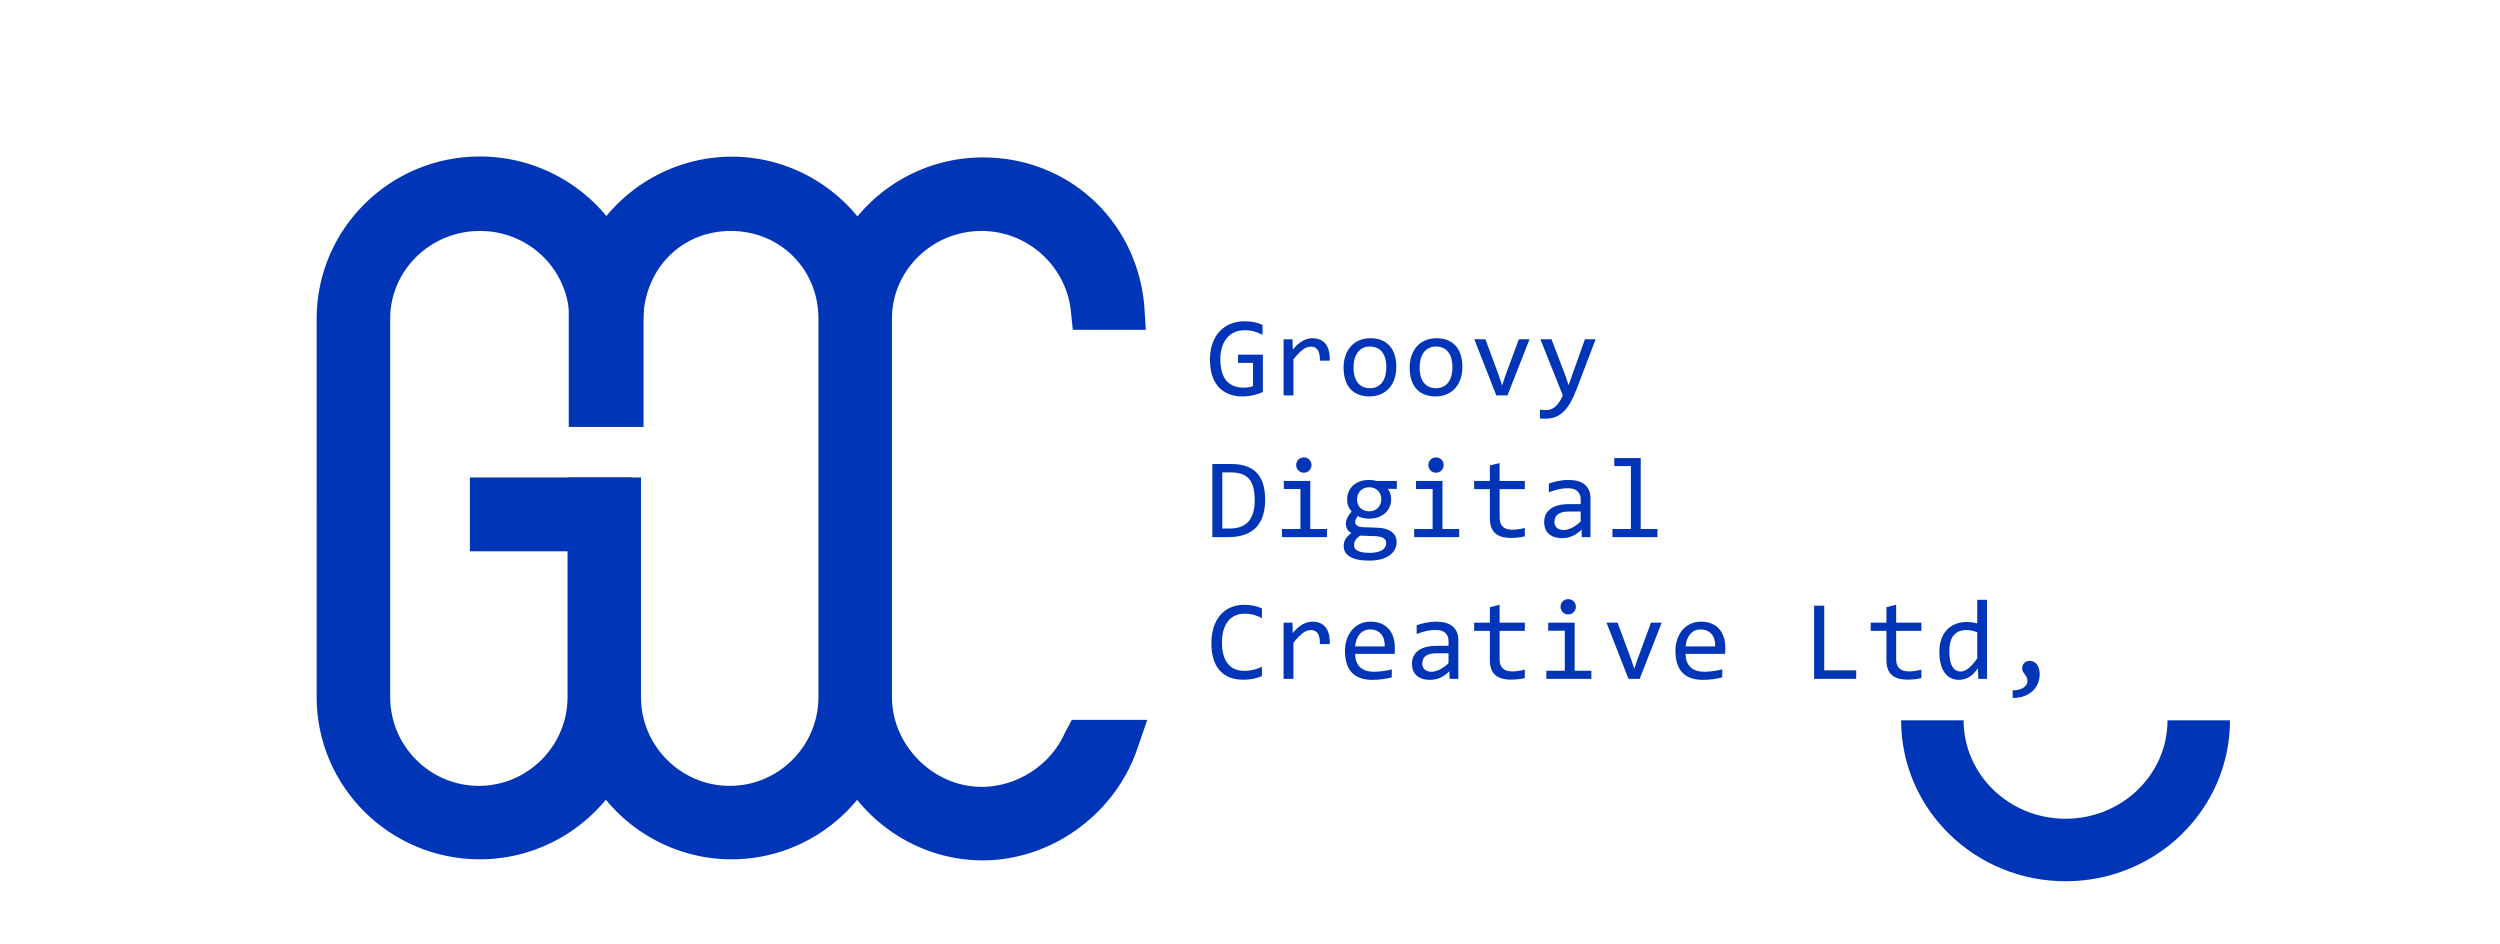 <?xml version="1.0" encoding="utf-8"?>
<!-- Generator: Adobe Illustrator 16.0.0, SVG Export Plug-In . SVG Version: 6.00 Build 0)  -->
<!DOCTYPE svg PUBLIC "-//W3C//DTD SVG 1.1//EN" "http://www.w3.org/Graphics/SVG/1.1/DTD/svg11.dtd">
<svg version="1.1" id="圖層_1" xmlns="http://www.w3.org/2000/svg" xmlns:xlink="http://www.w3.org/1999/xlink" x="0px" y="0px"
	 width="800px" height="302px" viewBox="0 0 800 302" enable-background="new 0 0 800 302" xml:space="preserve">
<g>
	<g>
		<path fill="#0035B7" stroke="#0035B7" stroke-width="14" stroke-miterlimit="10" d="M314.128,259.473
			c-19.867,0-36.386-16.508-36.386-36.41V101.944c0-19.879,16.519-35.738,36.386-35.738c18.311,0,33.758,13.966,36.122,31.667h8.217
			c-2.392-23.153-21.199-39.809-43.967-39.809c-17.789,0-33.124,10.357-40.133,25.543c-7.058-15.187-22.344-25.792-40.157-25.792
			c-17.788,0-33.136,10.481-40.156,25.655c-7.009-15.174-22.705-25.729-40.493-25.729c-24.398,0-44.564,19.817-44.564,44.203
			v121.119c0,24.385,20.166,44.228,44.564,44.228c17.788,0,33.298-10.531,40.331-25.692c7.021,15.161,22.456,25.692,40.207,25.692
			c17.813,0,33.161-10.531,40.207-25.692c7.021,15.161,22.394,26.055,40.157,26.055c19.405,0,35.898-13.282,41.887-29.627h-8.751
			C342.06,250.285,328.965,259.473,314.128,259.473z M197.465,97.873v1.345h0.834c1.719-19.045,16.817-33.012,35.552-33.012
			c19.903,0,35.763,15.858,35.763,35.738v121.119c0,19.902-16.22,36.073-36.074,36.073c-19.917,0-36.074-16.171-36.074-36.073
			v-62.613h-8.19v62.613c0,19.902-16.169,36.073-36.048,36.073c-19.88,0-36.063-16.171-36.063-36.073V101.944
			c0-19.879,16.519-35.738,36.397-35.738c18.747,0,34.518,13.966,36.223,33.012"/>
		<path fill="#0035B7" stroke="#0035B7" stroke-width="14" stroke-miterlimit="10" d="M314.464,268.322
			c-16.867,0-32.465-9.822-40.157-25.17c-7.581,15.123-23.19,24.834-40.207,24.834c-16.979,0-32.639-9.711-40.207-24.834
			c-7.631,15.123-23.29,24.834-40.331,24.834c-24.958,0-45.235-20.142-45.235-44.926V101.944c0-24.734,20.277-44.875,45.235-44.875
			c17.141,0,32.899,9.685,40.493,24.821c7.543-15.086,23.202-24.759,40.156-24.759c16.955,0,32.539,9.709,40.157,24.883
			c7.544-15.012,23.117-24.647,40.134-24.647c23.438,0,42.21,17.004,44.65,40.431l0.049,0.747h-9.597l-0.062-0.598
			c-2.305-17.676-17.539-31.045-35.414-31.045c-19.682,0-35.701,15.734-35.701,35.041v121.118c0,19.356,16.368,35.738,35.701,35.738
			c13.966,0,27.16-8.465,32.85-21.05l0.211-0.397h10.12l-0.313,0.907C350.512,255.973,333.049,268.322,314.464,268.322z
			 M274.306,239.979l0.608,1.346c7.232,15.56,22.743,25.617,39.548,25.617c17.675,0,34.381-11.553,40.902-28.207h-7.332
			c-6.012,12.82-19.567,21.41-33.908,21.41c-20.078,0-37.045-16.992-37.045-37.082V101.944c0-20.066,16.618-36.386,37.045-36.386
			c18.36,0,34.021,13.568,36.709,31.618h6.847c-2.64-22.332-20.689-38.439-43.183-38.439c-16.955,0-32.477,9.884-39.521,25.157
			l-0.61,1.307l-0.646-1.307c-7.146-15.448-22.655-25.418-39.511-25.418c-16.929,0-32.414,9.946-39.571,25.282l-0.586,1.332
			l-0.597-1.332c-7.17-15.373-22.78-25.332-39.896-25.332c-24.175,0-43.893,19.531-43.893,43.518v121.119
			c0,23.998,19.718,43.555,43.893,43.555c17.004,0,32.575-9.92,39.684-25.293l0.647-1.346l0.635,1.346
			c7.07,15.373,22.643,25.293,39.572,25.293c16.966,0,32.477-9.92,39.608-25.293L274.306,239.979z M233.539,259.818
			c-20.314,0-36.746-16.479-36.746-36.758v-61.902h-6.809v61.902c0,20.277-16.52,36.758-36.759,36.758
			c-20.266,0-36.746-16.479-36.746-36.758V101.944c0-20.066,16.643-36.386,37.082-36.386c19.318,0,35.166,14.44,36.908,33.61
			l-1.346,0.124c-1.654-18.473-16.966-32.389-35.563-32.389c-19.681,0-35.701,15.734-35.701,35.041v121.119
			c0,19.506,15.858,35.414,35.365,35.414c19.492,0,35.389-15.908,35.389-35.414V159.79h9.498v63.272
			c0,19.506,15.896,35.414,35.427,35.414c19.506,0,35.365-15.908,35.365-35.414V101.944c0-19.656-15.374-35.041-35.054-35.041
			c-18.535,0-33.161,13.618-34.867,32.389l-0.049,0.61h-2.142v-2.029h0.972c2.327-18.796,17.302-32.315,36.086-32.315
			c20.438,0,36.411,15.983,36.411,36.386v121.119C270.261,243.339,253.767,259.818,233.539,259.818z"/>
	</g>
	
		<rect x="157.358" y="159.789" fill="#0035B7" stroke="#0035B7" stroke-width="14" stroke-miterlimit="10" width="37.729" height="9.634"/>
	
		<rect x="189" y="97.799" fill="#0035B7" stroke="#0035B7" stroke-width="14" stroke-miterlimit="10" width="9.935" height="31.816"/>
</g>
<g enable-background="new    ">
	<path fill="#0035B7" d="M404.011,107.144c-0.871-0.466-1.767-0.826-2.686-1.083c-0.919-0.257-1.922-0.385-3.008-0.385
		c-1.242,0-2.346,0.221-3.313,0.662s-1.781,1.065-2.444,1.871c-0.662,0.806-1.17,1.775-1.521,2.909
		c-0.353,1.134-0.528,2.388-0.528,3.76c0,1.433,0.143,2.716,0.43,3.85s0.734,2.095,1.343,2.882c0.609,0.788,1.388,1.391,2.336,1.809
		s2.086,0.627,3.411,0.627c0.227,0,0.471-0.012,0.734-0.036c0.263-0.023,0.525-0.057,0.788-0.099
		c0.262-0.042,0.516-0.092,0.761-0.152c0.244-0.06,0.463-0.125,0.653-0.196v-7.448h-4.78v-2.632h7.932v11.96
		c-0.49,0.227-1.006,0.43-1.549,0.608s-1.098,0.328-1.665,0.447c-0.567,0.119-1.131,0.209-1.692,0.269s-1.104,0.09-1.629,0.09
		c-1.6,0-3.041-0.251-4.324-0.752s-2.375-1.244-3.276-2.229c-0.901-0.984-1.593-2.211-2.077-3.679s-0.725-3.169-0.725-5.103
		c0-1.922,0.269-3.644,0.806-5.165c0.537-1.522,1.292-2.812,2.265-3.867c0.973-1.057,2.143-1.862,3.509-2.417
		c1.367-0.556,2.874-0.833,4.521-0.833c1.05,0,2.05,0.093,2.999,0.277c0.949,0.186,1.859,0.481,2.73,0.887V107.144z"/>
	<path fill="#0035B7" d="M410.748,108.558h2.848l0.089,3.313c1.063-1.277,2.11-2.202,3.142-2.775
		c1.033-0.572,2.074-0.859,3.125-0.859c1.861,0,3.273,0.604,4.234,1.809c0.961,1.206,1.405,2.996,1.334,5.371h-3.151
		c0.036-1.575-0.194-2.719-0.689-3.429s-1.221-1.065-2.175-1.065c-0.418,0-0.84,0.075-1.263,0.224
		c-0.424,0.149-0.859,0.389-1.308,0.717c-0.447,0.328-0.922,0.749-1.423,1.262c-0.501,0.514-1.038,1.135-1.611,1.862v11.548h-3.151
		V108.558z"/>
	<path fill="#0035B7" d="M446.811,117.402c0,1.396-0.196,2.677-0.591,3.84c-0.394,1.164-0.961,2.161-1.701,2.99
		c-0.74,0.83-1.641,1.475-2.703,1.934c-1.063,0.46-2.268,0.689-3.616,0.689c-1.289,0-2.444-0.2-3.464-0.6
		c-1.021-0.4-1.887-0.987-2.597-1.764c-0.71-0.775-1.253-1.736-1.63-2.883c-0.375-1.146-0.563-2.464-0.563-3.956
		c0-1.396,0.197-2.671,0.591-3.823c0.395-1.151,0.961-2.142,1.701-2.972c0.74-0.829,1.641-1.474,2.703-1.934
		c1.063-0.459,2.268-0.689,3.617-0.689c1.289,0,2.443,0.2,3.464,0.6c1.021,0.4,1.886,0.985,2.597,1.755
		c0.709,0.77,1.252,1.728,1.629,2.874C446.623,114.609,446.811,115.923,446.811,117.402z M443.625,117.546
		c0-1.11-0.123-2.08-0.367-2.91c-0.244-0.829-0.594-1.521-1.047-2.076c-0.454-0.556-1.006-0.973-1.656-1.254
		c-0.65-0.28-1.376-0.42-2.176-0.42c-0.931,0-1.728,0.182-2.391,0.546c-0.662,0.364-1.205,0.851-1.629,1.459
		s-0.734,1.315-0.931,2.121s-0.296,1.65-0.296,2.534c0,1.109,0.123,2.083,0.367,2.918c0.244,0.836,0.594,1.53,1.048,2.086
		c0.453,0.555,1.003,0.973,1.647,1.253s1.372,0.421,2.184,0.421c0.932,0,1.729-0.182,2.391-0.546s1.205-0.851,1.629-1.459
		c0.424-0.609,0.734-1.316,0.932-2.122C443.526,119.291,443.625,118.44,443.625,117.546z"/>
	<path fill="#0035B7" d="M467.961,117.402c0,1.396-0.196,2.677-0.59,3.84c-0.395,1.164-0.961,2.161-1.701,2.99
		c-0.74,0.83-1.641,1.475-2.703,1.934c-1.063,0.46-2.268,0.689-3.617,0.689c-1.289,0-2.443-0.2-3.464-0.6
		c-1.021-0.4-1.886-0.987-2.597-1.764c-0.71-0.775-1.253-1.736-1.629-2.883c-0.376-1.146-0.564-2.464-0.564-3.956
		c0-1.396,0.197-2.671,0.592-3.823c0.394-1.151,0.961-2.142,1.701-2.972c0.739-0.829,1.641-1.474,2.703-1.934
		c1.063-0.459,2.268-0.689,3.616-0.689c1.289,0,2.444,0.2,3.464,0.6c1.021,0.4,1.887,0.985,2.597,1.755s1.253,1.728,1.629,2.874
		C467.773,114.609,467.961,115.923,467.961,117.402z M464.775,117.546c0-1.11-0.123-2.08-0.367-2.91
		c-0.245-0.829-0.594-1.521-1.048-2.076c-0.454-0.556-1.006-0.973-1.656-1.254c-0.65-0.28-1.376-0.42-2.175-0.42
		c-0.932,0-1.729,0.182-2.391,0.546s-1.205,0.851-1.629,1.459s-0.734,1.315-0.932,2.121c-0.196,0.806-0.295,1.65-0.295,2.534
		c0,1.109,0.122,2.083,0.367,2.918c0.244,0.836,0.594,1.53,1.047,2.086c0.453,0.555,1.003,0.973,1.647,1.253
		s1.372,0.421,2.185,0.421c0.931,0,1.728-0.182,2.39-0.546c0.663-0.364,1.206-0.851,1.63-1.459c0.423-0.609,0.733-1.316,0.931-2.122
		C464.676,119.291,464.775,118.44,464.775,117.546z"/>
	<path fill="#0035B7" d="M471.78,108.558h3.545l4.404,11.889l0.948,2.9l0.985-2.973l4.368-11.816h3.42l-7.055,17.976h-3.58
		L471.78,108.558z"/>
	<path fill="#0035B7" d="M510.6,108.558l-6.123,16.078c-0.633,1.635-1.286,3.043-1.96,4.225c-0.675,1.182-1.412,2.151-2.211,2.91
		c-0.801,0.758-1.678,1.315-2.633,1.674c-0.955,0.357-2.023,0.537-3.205,0.537c-0.311,0-0.59-0.007-0.841-0.019
		s-0.525-0.029-0.823-0.054v-2.828c0.262,0.035,0.549,0.068,0.859,0.099c0.311,0.029,0.639,0.044,0.984,0.044
		c0.572,0,1.107-0.083,1.603-0.25c0.495-0.168,0.964-0.438,1.405-0.814s0.865-0.863,1.271-1.46c0.405-0.597,0.799-1.318,1.182-2.166
		l-7.18-17.976h3.545l4.547,11.889l0.914,2.793l1.038-2.865l4.208-11.816H510.6z"/>
</g>
<g enable-background="new    ">
	<path fill="#0035B7" d="M404.853,159.921c0,1.122-0.088,2.196-0.26,3.223c-0.174,1.027-0.451,1.981-0.833,2.865
		c-0.382,0.883-0.877,1.686-1.485,2.407c-0.609,0.723-1.355,1.341-2.238,1.854c-0.884,0.514-1.91,0.91-3.08,1.19
		c-1.17,0.28-2.5,0.421-3.993,0.421h-5.013v-23.4h6.033c3.652,0,6.376,0.94,8.173,2.82
		C403.955,153.181,404.853,156.054,404.853,159.921z M401.505,160.154c0-1.659-0.155-3.062-0.466-4.208
		c-0.311-1.146-0.781-2.07-1.414-2.774s-1.426-1.215-2.381-1.531c-0.955-0.316-2.077-0.475-3.366-0.475h-2.739v17.958h2.381
		C398.843,169.124,401.505,166.134,401.505,160.154z"/>
	<path fill="#0035B7" d="M416.137,156.483h-5.317v-2.578h8.469v15.38h5.353v2.596h-14.412v-2.596h5.908V156.483z M417.229,146.368
		c0.347,0,0.669,0.063,0.967,0.188c0.298,0.126,0.558,0.302,0.778,0.528c0.221,0.228,0.395,0.486,0.52,0.779
		c0.125,0.292,0.188,0.611,0.188,0.958c0,0.334-0.063,0.65-0.188,0.948c-0.125,0.299-0.299,0.562-0.52,0.788
		s-0.48,0.402-0.778,0.528c-0.298,0.125-0.62,0.188-0.967,0.188s-0.669-0.063-0.967-0.188c-0.298-0.126-0.558-0.302-0.778-0.528
		s-0.395-0.489-0.52-0.788c-0.125-0.298-0.188-0.614-0.188-0.948c0-0.347,0.063-0.666,0.188-0.958
		c0.125-0.293,0.299-0.552,0.52-0.779c0.221-0.227,0.48-0.402,0.778-0.528C416.56,146.431,416.883,146.368,417.229,146.368z"/>
	<path fill="#0035B7" d="M444.108,156.448c0.334,0.418,0.593,0.903,0.778,1.459c0.186,0.555,0.277,1.154,0.277,1.799
		c0,0.932-0.17,1.781-0.51,2.552c-0.34,0.77-0.82,1.43-1.441,1.979s-1.363,0.976-2.229,1.279c-0.865,0.305-1.817,0.457-2.855,0.457
		c-0.752,0-1.457-0.081-2.113-0.242s-1.176-0.36-1.558-0.6c-0.227,0.335-0.418,0.651-0.573,0.949
		c-0.154,0.299-0.232,0.633-0.232,1.003c0,0.453,0.218,0.829,0.654,1.128c0.436,0.298,1.011,0.459,1.727,0.483l4.727,0.179
		c0.896,0.024,1.723,0.138,2.48,0.34c0.758,0.203,1.408,0.496,1.951,0.878s0.967,0.854,1.271,1.414s0.456,1.211,0.456,1.951
		c0,0.8-0.173,1.558-0.519,2.274c-0.347,0.716-0.881,1.346-1.604,1.889c-0.722,0.543-1.638,0.976-2.748,1.298
		c-1.109,0.322-2.429,0.483-3.956,0.483c-1.456,0-2.694-0.116-3.716-0.349c-1.02-0.233-1.858-0.556-2.515-0.967
		c-0.657-0.412-1.134-0.901-1.433-1.469c-0.299-0.566-0.447-1.19-0.447-1.871c0-0.871,0.203-1.635,0.608-2.291
		s1.032-1.289,1.88-1.898c-0.311-0.143-0.579-0.322-0.806-0.537s-0.411-0.45-0.555-0.707s-0.251-0.528-0.322-0.814
		s-0.107-0.566-0.107-0.842c0-0.775,0.182-1.485,0.546-2.13c0.363-0.645,0.797-1.254,1.298-1.826
		c-0.227-0.274-0.427-0.543-0.6-0.806s-0.322-0.547-0.448-0.851c-0.125-0.305-0.221-0.633-0.285-0.985
		c-0.066-0.352-0.1-0.754-0.1-1.208c0-0.931,0.17-1.781,0.511-2.552c0.341-0.77,0.817-1.429,1.433-1.978
		c0.614-0.549,1.354-0.977,2.22-1.28c0.865-0.305,1.823-0.457,2.874-0.457c0.441,0,0.865,0.03,1.271,0.09s0.764,0.138,1.074,0.232
		h6.517v2.543H444.108z M433.295,174.477c0,0.848,0.441,1.466,1.324,1.854s2.113,0.582,3.688,0.582c0.99,0,1.823-0.09,2.497-0.269
		c0.674-0.18,1.218-0.415,1.629-0.707c0.412-0.293,0.708-0.627,0.887-1.003c0.18-0.376,0.269-0.761,0.269-1.155
		c0-0.728-0.298-1.265-0.896-1.611c-0.597-0.346-1.51-0.549-2.738-0.608l-4.691-0.161c-0.394,0.263-0.719,0.52-0.976,0.77
		c-0.257,0.251-0.456,0.505-0.6,0.762c-0.144,0.256-0.245,0.513-0.305,0.77S433.295,174.214,433.295,174.477z M434.243,159.778
		c0,0.572,0.096,1.098,0.286,1.575c0.191,0.478,0.46,0.884,0.807,1.218c0.346,0.334,0.754,0.594,1.227,0.778
		c0.471,0.186,0.993,0.277,1.566,0.277c0.62,0,1.172-0.104,1.656-0.313c0.482-0.208,0.889-0.492,1.217-0.85
		c0.328-0.358,0.578-0.771,0.752-1.235c0.173-0.466,0.26-0.949,0.26-1.45c0-0.573-0.096-1.099-0.287-1.576
		c-0.19-0.477-0.459-0.883-0.805-1.217c-0.347-0.334-0.756-0.594-1.227-0.779c-0.473-0.185-0.994-0.277-1.566-0.277
		c-0.621,0-1.174,0.107-1.656,0.322c-0.484,0.215-0.89,0.498-1.218,0.851c-0.329,0.352-0.579,0.761-0.752,1.227
		C434.33,158.793,434.243,159.276,434.243,159.778z"/>
	<path fill="#0035B7" d="M458.437,156.483h-5.318v-2.578h8.469v15.38h5.354v2.596h-14.412v-2.596h5.908V156.483z M459.529,146.368
		c0.346,0,0.668,0.063,0.967,0.188c0.298,0.126,0.558,0.302,0.778,0.528c0.221,0.228,0.394,0.486,0.52,0.779
		c0.125,0.292,0.188,0.611,0.188,0.958c0,0.334-0.063,0.65-0.188,0.948c-0.126,0.299-0.299,0.562-0.52,0.788
		s-0.48,0.402-0.778,0.528c-0.299,0.125-0.621,0.188-0.967,0.188c-0.347,0-0.669-0.063-0.967-0.188
		c-0.299-0.126-0.559-0.302-0.779-0.528s-0.394-0.489-0.52-0.788c-0.125-0.298-0.188-0.614-0.188-0.948
		c0-0.347,0.063-0.666,0.188-0.958c0.126-0.293,0.299-0.552,0.52-0.779c0.221-0.227,0.48-0.402,0.779-0.528
		C458.86,146.431,459.182,146.368,459.529,146.368z"/>
	<path fill="#0035B7" d="M487.947,171.63c-0.705,0.18-1.432,0.308-2.184,0.386c-0.752,0.077-1.517,0.116-2.293,0.116
		c-2.256,0-3.938-0.511-5.049-1.531c-1.109-1.021-1.664-2.587-1.664-4.699v-9.382h-5.031v-2.614h5.031v-4.941l3.115-0.806v5.747
		h8.074v2.614h-8.074v9.131c0,1.289,0.343,2.253,1.029,2.892c0.686,0.639,1.697,0.958,3.035,0.958c0.572,0,1.199-0.045,1.879-0.135
		c0.681-0.09,1.391-0.229,2.131-0.421V171.63z"/>
	<path fill="#0035B7" d="M506.16,171.881l-0.071-2.417c-0.979,0.967-1.973,1.665-2.981,2.095c-1.008,0.43-2.067,0.645-3.178,0.645
		c-1.026,0-1.904-0.132-2.631-0.394c-0.729-0.263-1.328-0.624-1.8-1.084c-0.472-0.459-0.817-0.999-1.038-1.62
		c-0.222-0.62-0.332-1.295-0.332-2.022c0-1.803,0.672-3.214,2.015-4.234s3.327-1.531,5.952-1.531h3.725v-1.575
		c0-1.063-0.34-1.913-1.021-2.552c-0.681-0.638-1.719-0.957-3.115-0.957c-1.015,0-2.015,0.113-2.999,0.34s-2.002,0.549-3.053,0.967
		v-2.811c0.395-0.144,0.833-0.284,1.316-0.421c0.483-0.138,0.994-0.26,1.531-0.367s1.098-0.194,1.682-0.26
		c0.586-0.065,1.176-0.099,1.773-0.099c1.086,0,2.064,0.12,2.936,0.358c0.871,0.239,1.608,0.603,2.211,1.092
		c0.604,0.49,1.066,1.104,1.389,1.845s0.482,1.611,0.482,2.613v12.39H506.16z M505.82,163.699h-3.957
		c-0.775,0-1.443,0.077-2.005,0.232s-1.021,0.376-1.378,0.662c-0.359,0.287-0.625,0.63-0.797,1.029
		c-0.174,0.4-0.26,0.851-0.26,1.353c0,0.346,0.053,0.677,0.16,0.993s0.281,0.597,0.52,0.842c0.238,0.244,0.549,0.438,0.932,0.582
		c0.381,0.143,0.848,0.215,1.396,0.215c0.716,0,1.536-0.218,2.461-0.654c0.926-0.436,1.9-1.124,2.928-2.067V163.699z"/>
	<path fill="#0035B7" d="M521.885,149.144h-5.316v-2.561h8.468v22.702h5.353v2.596h-14.412v-2.596h5.908V149.144z"/>
</g>
<g enable-background="new    ">
	<path fill="#0035B7" d="M403.814,216.352c-1.874,0.775-3.837,1.163-5.89,1.163c-3.306,0-5.846-0.987-7.618-2.963
		s-2.659-4.896-2.659-8.764c0-1.874,0.245-3.568,0.734-5.085c0.489-1.516,1.188-2.802,2.095-3.858
		c0.907-1.056,2.005-1.87,3.294-2.443s2.733-0.859,4.333-0.859c1.086,0,2.095,0.093,3.025,0.277
		c0.932,0.186,1.826,0.469,2.686,0.851v3.133c-0.848-0.465-1.725-0.82-2.632-1.065c-0.907-0.244-1.897-0.366-2.972-0.366
		c-1.099,0-2.092,0.205-2.981,0.617c-0.89,0.412-1.645,1.009-2.265,1.79c-0.621,0.782-1.098,1.737-1.432,2.865
		c-0.334,1.128-0.501,2.414-0.501,3.858c0,3.031,0.615,5.317,1.844,6.856c1.229,1.54,3.032,2.31,5.407,2.31
		c1.003,0,1.963-0.116,2.883-0.349c0.919-0.233,1.802-0.558,2.649-0.976V216.352z"/>
	<path fill="#0035B7" d="M410.748,199.253h2.848l0.089,3.313c1.063-1.277,2.11-2.202,3.142-2.775
		c1.033-0.572,2.074-0.859,3.125-0.859c1.861,0,3.273,0.604,4.234,1.809c0.961,1.206,1.405,2.996,1.334,5.371h-3.151
		c0.036-1.575-0.194-2.719-0.689-3.429s-1.221-1.065-2.175-1.065c-0.418,0-0.84,0.075-1.263,0.224
		c-0.424,0.149-0.859,0.389-1.308,0.717c-0.447,0.328-0.922,0.749-1.423,1.262c-0.501,0.514-1.038,1.135-1.611,1.862v11.548h-3.151
		V199.253z"/>
	<path fill="#0035B7" d="M446.345,207.292c0,0.441-0.006,0.812-0.018,1.11c-0.012,0.298-0.029,0.579-0.054,0.841h-12.622
		c0,1.839,0.514,3.25,1.54,4.234s2.507,1.478,4.44,1.478c0.524,0,1.05-0.021,1.575-0.063c0.524-0.041,1.032-0.098,1.521-0.17
		c0.489-0.071,0.958-0.152,1.405-0.241c0.447-0.09,0.862-0.188,1.244-0.296v2.561c-0.848,0.239-1.805,0.433-2.873,0.582
		s-2.176,0.224-3.321,0.224c-1.54,0-2.864-0.209-3.975-0.627c-1.11-0.417-2.021-1.023-2.729-1.817
		c-0.711-0.793-1.236-1.766-1.576-2.918c-0.34-1.151-0.51-2.455-0.51-3.912c0-1.265,0.182-2.462,0.545-3.59
		c0.365-1.128,0.896-2.118,1.594-2.972c0.699-0.854,1.555-1.53,2.569-2.032c1.015-0.501,2.167-0.752,3.456-0.752
		c1.253,0,2.363,0.197,3.33,0.591c0.967,0.395,1.781,0.952,2.443,1.674c0.662,0.723,1.164,1.6,1.504,2.632
		C446.176,204.86,446.345,206.015,446.345,207.292z M443.105,206.845c0.036-0.8-0.042-1.531-0.232-2.193
		c-0.191-0.663-0.486-1.232-0.887-1.71s-0.898-0.851-1.494-1.119c-0.598-0.269-1.289-0.402-2.077-0.402
		c-0.681,0-1.302,0.131-1.862,0.394s-1.045,0.633-1.45,1.11s-0.733,1.05-0.984,1.719c-0.251,0.668-0.406,1.402-0.466,2.202H443.105z
		"/>
	<path fill="#0035B7" d="M463.861,217.229l-0.071-2.417c-0.979,0.967-1.973,1.665-2.981,2.095c-1.008,0.43-2.067,0.645-3.178,0.645
		c-1.026,0-1.904-0.132-2.631-0.394c-0.729-0.263-1.328-0.624-1.8-1.084c-0.472-0.459-0.817-0.999-1.038-1.62
		c-0.222-0.62-0.332-1.295-0.332-2.022c0-1.803,0.672-3.214,2.015-4.234s3.327-1.531,5.952-1.531h3.725v-1.575
		c0-1.063-0.34-1.913-1.021-2.552c-0.681-0.638-1.719-0.957-3.115-0.957c-1.015,0-2.015,0.113-2.999,0.34s-2.002,0.549-3.053,0.967
		v-2.811c0.395-0.144,0.833-0.284,1.316-0.421c0.483-0.138,0.994-0.26,1.531-0.367s1.098-0.194,1.682-0.26
		c0.586-0.065,1.176-0.099,1.773-0.099c1.086,0,2.064,0.12,2.936,0.358c0.871,0.239,1.608,0.603,2.211,1.092
		c0.604,0.49,1.066,1.104,1.389,1.845s0.482,1.611,0.482,2.613v12.39H463.861z M463.521,209.047h-3.957
		c-0.775,0-1.443,0.077-2.005,0.232s-1.021,0.376-1.378,0.662c-0.359,0.287-0.625,0.63-0.797,1.029
		c-0.174,0.4-0.26,0.851-0.26,1.353c0,0.346,0.053,0.677,0.16,0.993s0.281,0.597,0.52,0.842c0.238,0.244,0.549,0.438,0.932,0.582
		c0.381,0.143,0.848,0.215,1.396,0.215c0.716,0,1.536-0.218,2.461-0.654c0.926-0.436,1.9-1.124,2.928-2.067V209.047z"/>
	<path fill="#0035B7" d="M487.947,216.978c-0.705,0.18-1.432,0.308-2.184,0.386c-0.752,0.077-1.517,0.116-2.293,0.116
		c-2.256,0-3.938-0.511-5.049-1.531c-1.109-1.021-1.664-2.587-1.664-4.699v-9.382h-5.031v-2.614h5.031v-4.941l3.115-0.806v5.747
		h8.074v2.614h-8.074v9.131c0,1.289,0.343,2.253,1.029,2.892c0.686,0.639,1.697,0.958,3.035,0.958c0.572,0,1.199-0.045,1.879-0.135
		c0.681-0.09,1.391-0.229,2.131-0.421V216.978z"/>
	<path fill="#0035B7" d="M500.736,201.831h-5.318v-2.578h8.469v15.38h5.354v2.596h-14.412v-2.596h5.908V201.831z M501.828,191.716
		c0.346,0,0.668,0.063,0.967,0.188c0.298,0.126,0.558,0.302,0.778,0.528c0.221,0.228,0.394,0.486,0.52,0.779
		c0.125,0.292,0.188,0.611,0.188,0.958c0,0.334-0.063,0.65-0.188,0.948c-0.126,0.299-0.299,0.562-0.52,0.788
		s-0.48,0.402-0.778,0.528c-0.299,0.125-0.621,0.188-0.967,0.188c-0.347,0-0.669-0.063-0.967-0.188
		c-0.299-0.126-0.559-0.302-0.779-0.528s-0.394-0.489-0.52-0.788c-0.125-0.298-0.188-0.614-0.188-0.948
		c0-0.347,0.063-0.666,0.188-0.958c0.126-0.293,0.299-0.552,0.52-0.779c0.221-0.227,0.48-0.402,0.779-0.528
		C501.159,191.778,501.481,191.716,501.828,191.716z"/>
	<path fill="#0035B7" d="M514.079,199.253h3.545l4.404,11.889l0.948,2.9l0.985-2.973l4.368-11.816h3.42l-7.055,17.976h-3.58
		L514.079,199.253z"/>
	<path fill="#0035B7" d="M552.094,207.292c0,0.441-0.006,0.812-0.018,1.11c-0.014,0.298-0.031,0.579-0.055,0.841H539.4
		c0,1.839,0.513,3.25,1.539,4.234c1.027,0.984,2.506,1.478,4.439,1.478c0.525,0,1.051-0.021,1.576-0.063
		c0.525-0.041,1.031-0.098,1.521-0.17c0.49-0.071,0.959-0.152,1.406-0.241c0.447-0.09,0.861-0.188,1.244-0.296v2.561
		c-0.848,0.239-1.807,0.433-2.873,0.582c-1.068,0.149-2.176,0.224-3.322,0.224c-1.539,0-2.865-0.209-3.975-0.627
		c-1.109-0.417-2.02-1.023-2.729-1.817c-0.71-0.793-1.235-1.766-1.575-2.918c-0.341-1.151-0.511-2.455-0.511-3.912
		c0-1.265,0.182-2.462,0.546-3.59s0.896-2.118,1.594-2.972s1.555-1.53,2.568-2.032c1.016-0.501,2.166-0.752,3.455-0.752
		c1.254,0,2.363,0.197,3.33,0.591c0.967,0.395,1.781,0.952,2.445,1.674c0.662,0.723,1.162,1.6,1.504,2.632
		C551.924,204.86,552.094,206.015,552.094,207.292z M548.853,206.845c0.035-0.8-0.043-1.531-0.234-2.193
		c-0.189-0.663-0.486-1.232-0.885-1.71c-0.4-0.478-0.898-0.851-1.496-1.119c-0.596-0.269-1.289-0.402-2.076-0.402
		c-0.68,0-1.301,0.131-1.861,0.394c-0.562,0.263-1.045,0.633-1.451,1.11c-0.405,0.478-0.733,1.05-0.984,1.719
		c-0.25,0.668-0.406,1.402-0.465,2.202H548.853z"/>
	<path fill="#0035B7" d="M593.98,217.229h-13.463v-23.4h3.24v20.679h10.223V217.229z"/>
	<path fill="#0035B7" d="M614.844,216.978c-0.703,0.18-1.432,0.308-2.184,0.386c-0.752,0.077-1.516,0.116-2.291,0.116
		c-2.256,0-3.939-0.511-5.049-1.531c-1.111-1.021-1.666-2.587-1.666-4.699v-9.382h-5.031v-2.614h5.031v-4.941l3.115-0.806v5.747
		h8.074v2.614h-8.074v9.131c0,1.289,0.344,2.253,1.029,2.892c0.688,0.639,1.697,0.958,3.035,0.958c0.572,0,1.199-0.045,1.879-0.135
		c0.682-0.09,1.391-0.229,2.131-0.421V216.978z"/>
	<path fill="#0035B7" d="M620.595,208.617c0-1.528,0.209-2.886,0.627-4.073s1.012-2.19,1.781-3.008
		c0.771-0.817,1.695-1.438,2.775-1.862s2.283-0.636,3.607-0.636c0.574,0,1.137,0.036,1.693,0.107c0.555,0.072,1.1,0.186,1.637,0.341
		v-7.556h3.133v25.298h-2.793l-0.107-3.401c-0.871,1.265-1.814,2.202-2.828,2.811s-2.113,0.913-3.295,0.913
		c-1.025,0-1.93-0.215-2.711-0.645c-0.783-0.43-1.434-1.035-1.951-1.817c-0.52-0.781-0.912-1.722-1.174-2.819
		C620.728,211.171,620.595,209.954,620.595,208.617z M623.783,208.42c0,2.173,0.32,3.793,0.959,4.86
		c0.637,1.068,1.541,1.603,2.711,1.603c0.789,0,1.621-0.352,2.498-1.056s1.799-1.749,2.766-3.134v-8.343
		c-0.514-0.238-1.08-0.421-1.701-0.546c-0.619-0.126-1.234-0.188-1.844-0.188c-1.695,0-3.016,0.55-3.965,1.647
		C624.258,204.362,623.783,206.081,623.783,208.42z"/>
	<path fill="#0035B7" d="M644.054,220.898c0.609,0.024,1.201-0.029,1.773-0.161c0.572-0.131,1.076-0.325,1.514-0.581
		c0.436-0.257,0.783-0.576,1.047-0.958c0.262-0.383,0.393-0.818,0.393-1.308c0-0.501-0.086-0.906-0.258-1.217
		c-0.174-0.311-0.367-0.597-0.582-0.859s-0.41-0.543-0.582-0.842c-0.174-0.298-0.26-0.698-0.26-1.199
		c0-0.251,0.047-0.514,0.143-0.788s0.242-0.525,0.439-0.752s0.447-0.412,0.752-0.555c0.305-0.144,0.664-0.215,1.082-0.215
		s0.82,0.086,1.209,0.259c0.389,0.174,0.729,0.439,1.021,0.797c0.291,0.358,0.523,0.806,0.697,1.343s0.26,1.17,0.26,1.898
		c0,0.99-0.182,1.942-0.547,2.855c-0.363,0.913-0.906,1.722-1.629,2.426s-1.623,1.265-2.703,1.683s-2.336,0.627-3.77,0.627V220.898z
		"/>
</g>
<path fill="none" stroke="#0035B7" stroke-width="20" stroke-miterlimit="10" d="M703.597,230.5c0,22.919-19.082,41.5-42.62,41.5
	c-23.539,0-42.62-18.581-42.62-41.5"/>
</svg>
